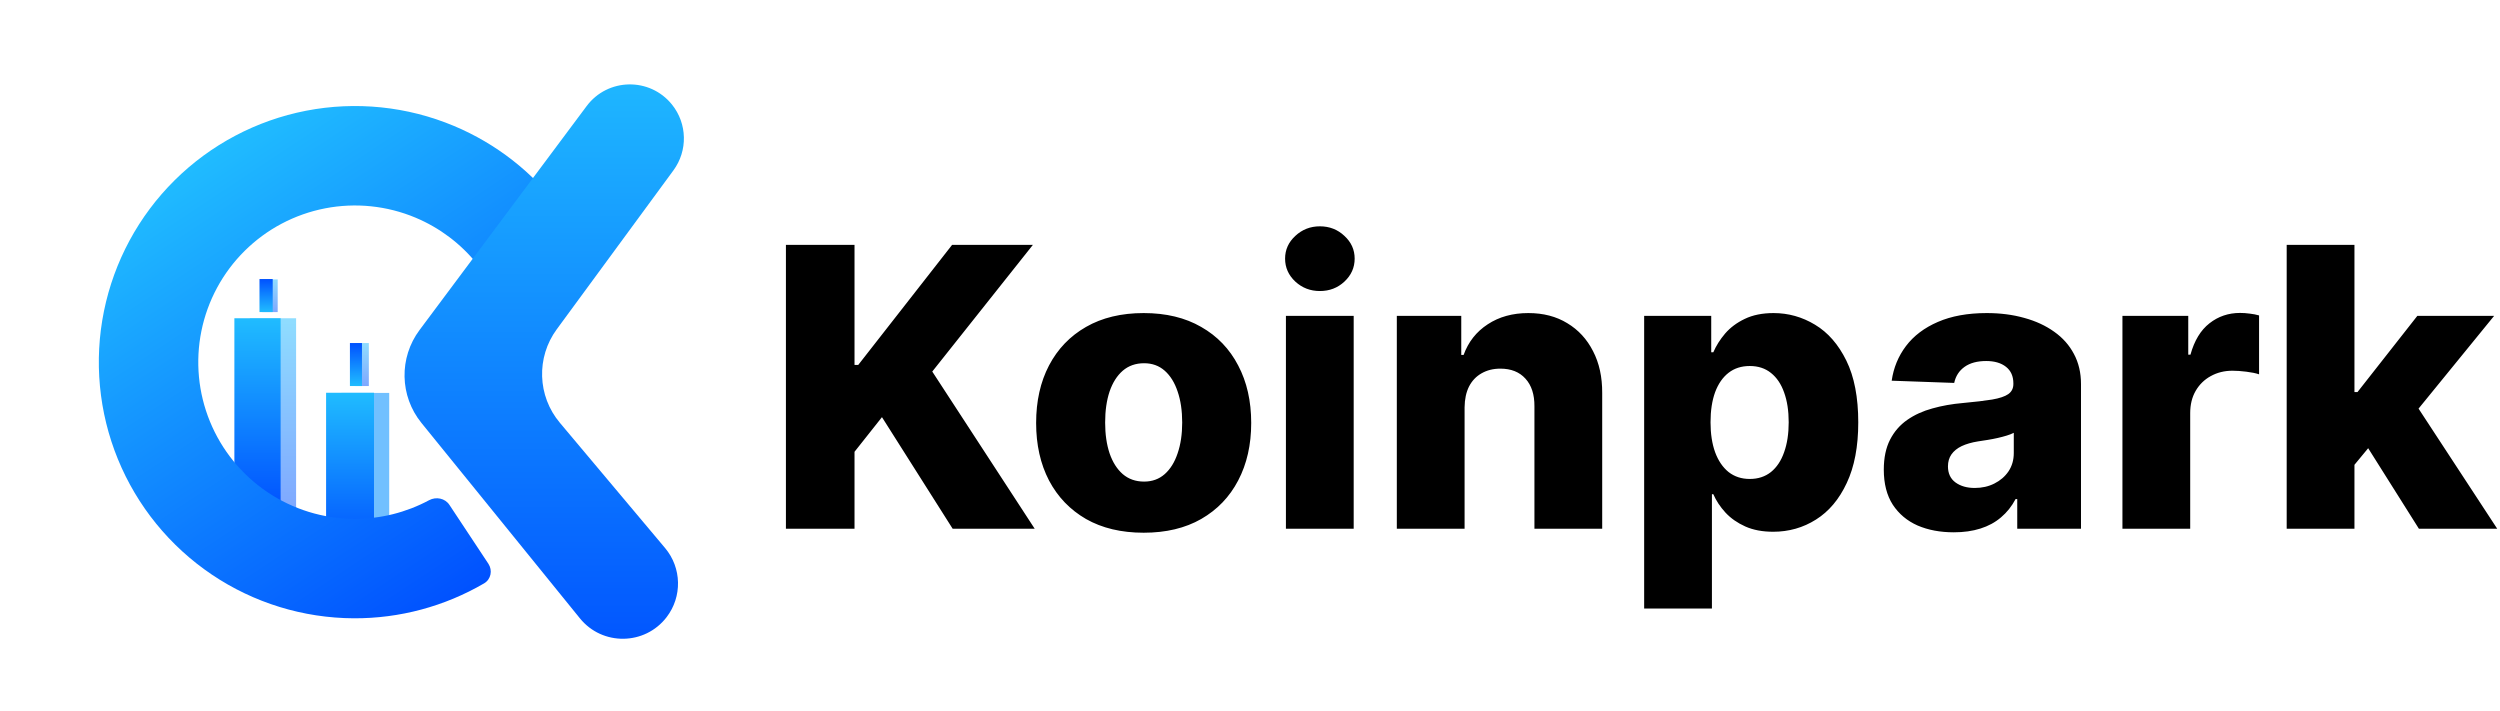 <svg width="1230" height="350" viewBox="0 0 1230 350" fill="none" xmlns="http://www.w3.org/2000/svg">
<rect x="122.93" y="156.579" width="22.751" height="94.291" fill="url(#paint0_linear_30_18)" fill-opacity="0.5"/>
<rect opacity="0.81" x="167.93" y="193.315" width="23.564" height="77.86" fill="#50B2FF"/>
<rect x="115.314" y="156.579" width="22.751" height="94.291" fill="url(#paint1_linear_30_18)"/>
<rect x="160.441" y="193.234" width="23.564" height="77.86" fill="url(#paint2_linear_30_18)"/>
<rect x="174.7" y="168.776" width="6.769" height="21.154" fill="url(#paint3_linear_30_18)" fill-opacity="0.5"/>
<rect x="172.161" y="168.776" width="5.923" height="21.154" fill="url(#paint4_linear_30_18)"/>
<rect x="129.007" y="137.468" width="7.615" height="16.077" fill="url(#paint5_linear_30_18)" fill-opacity="0.5"/>
<rect x="127.671" y="137.287" width="6.5" height="16.251" fill="url(#paint6_linear_30_18)"/>
<g filter="url(#filter0_i_30_18)">
<path d="M273.813 108.998C277.078 106.837 277.989 102.425 275.648 99.286C262.212 81.275 244.174 67.148 223.372 58.425C200.387 48.787 175.06 46.181 150.594 50.936C126.128 55.692 103.621 67.596 85.921 85.143C68.22 102.69 56.12 125.092 51.151 149.516C46.182 173.94 48.567 199.289 58.005 222.357C67.442 245.425 83.508 265.177 104.171 279.114C124.834 293.052 149.166 300.549 174.09 300.657C196.646 300.756 218.77 294.799 238.176 283.47C241.557 281.496 242.443 277.078 240.282 273.813L221.102 244.836C218.941 241.571 214.555 240.708 211.106 242.56C199.826 248.616 187.18 251.786 174.304 251.729C159.057 251.663 144.172 247.077 131.532 238.551C118.891 230.025 109.063 217.942 103.29 203.83C97.516 189.718 96.057 174.212 99.097 159.271C102.137 144.33 109.539 130.626 120.367 119.892C131.195 109.157 144.963 101.875 159.93 98.966C174.897 96.057 190.39 97.651 204.451 103.547C216.326 108.526 226.729 116.385 234.745 126.367C237.197 129.42 241.571 130.339 244.836 128.178L273.813 108.998Z" fill="url(#paint7_linear_30_18)"/>
</g>
<g filter="url(#filter1_i_30_18)">
<path d="M273.922 158.46L331.326 80.277C338.453 70.57 338.16 57.285 330.613 47.901C319.729 34.368 299 34.744 288.614 48.664L206.421 158.825C196.236 172.475 196.616 191.298 207.344 204.526L285.315 300.672C296.368 314.302 317.25 314.034 327.95 300.125C335.728 290.014 335.424 275.853 327.219 266.085L275.425 204.428C264.384 191.285 263.764 172.296 273.922 158.46Z" fill="url(#paint8_linear_30_18)"/>
</g>
<path d="M386.674 260.122V120.486H420.424V179.531H422.265L468.424 120.486H508.174L458.674 182.804L509.06 260.122H468.697L433.924 205.236L420.424 222.281V260.122H386.674ZM562.685 262.099C551.685 262.099 542.231 259.849 534.322 255.349C526.458 250.804 520.39 244.486 516.117 236.395C511.89 228.258 509.776 218.826 509.776 208.099C509.776 197.326 511.89 187.895 516.117 179.804C520.39 171.667 526.458 165.349 534.322 160.849C542.231 156.304 551.685 154.031 562.685 154.031C573.685 154.031 583.117 156.304 590.981 160.849C598.89 165.349 604.958 171.667 609.185 179.804C613.458 187.895 615.594 197.326 615.594 208.099C615.594 218.826 613.458 228.258 609.185 236.395C604.958 244.486 598.89 250.804 590.981 255.349C583.117 259.849 573.685 262.099 562.685 262.099ZM562.89 236.94C566.89 236.94 570.276 235.713 573.049 233.258C575.822 230.804 577.935 227.395 579.39 223.031C580.89 218.667 581.64 213.622 581.64 207.895C581.64 202.076 580.89 196.986 579.39 192.622C577.935 188.258 575.822 184.849 573.049 182.395C570.276 179.94 566.89 178.713 562.89 178.713C558.753 178.713 555.253 179.94 552.39 182.395C549.572 184.849 547.413 188.258 545.913 192.622C544.458 196.986 543.731 202.076 543.731 207.895C543.731 213.622 544.458 218.667 545.913 223.031C547.413 227.395 549.572 230.804 552.39 233.258C555.253 235.713 558.753 236.94 562.89 236.94ZM632.674 260.122V155.395H666.015V260.122H632.674ZM649.378 143.19C644.697 143.19 640.674 141.645 637.31 138.554C633.947 135.417 632.265 131.645 632.265 127.236C632.265 122.872 633.947 119.145 637.31 116.054C640.674 112.917 644.697 111.349 649.378 111.349C654.106 111.349 658.128 112.917 661.447 116.054C664.81 119.145 666.492 122.872 666.492 127.236C666.492 131.645 664.81 135.417 661.447 138.554C658.128 141.645 654.106 143.19 649.378 143.19ZM720.577 200.395V260.122H687.236V155.395H718.941V174.622H720.1C722.418 168.213 726.373 163.19 731.964 159.554C737.555 155.872 744.214 154.031 751.941 154.031C759.305 154.031 765.691 155.69 771.1 159.008C776.555 162.281 780.782 166.872 783.782 172.781C786.827 178.645 788.327 185.508 788.282 193.372V260.122H754.941V199.917C754.986 194.099 753.509 189.554 750.509 186.281C747.555 183.008 743.441 181.372 738.168 181.372C734.668 181.372 731.577 182.145 728.895 183.69C726.259 185.19 724.214 187.349 722.759 190.167C721.35 192.986 720.623 196.395 720.577 200.395ZM808.924 299.395V155.395H841.924V173.326H842.947C844.31 170.145 846.242 167.076 848.742 164.122C851.288 161.167 854.515 158.758 858.424 156.895C862.378 154.986 867.106 154.031 872.606 154.031C879.878 154.031 886.674 155.94 892.992 159.758C899.356 163.576 904.492 169.463 908.401 177.417C912.31 185.372 914.265 195.508 914.265 207.826C914.265 219.69 912.378 229.622 908.606 237.622C904.878 245.622 899.833 251.622 893.469 255.622C887.151 259.622 880.128 261.622 872.401 261.622C867.128 261.622 862.56 260.758 858.697 259.031C854.833 257.304 851.583 255.031 848.947 252.213C846.356 249.395 844.356 246.372 842.947 243.145H842.265V299.395H808.924ZM841.583 207.758C841.583 213.395 842.333 218.304 843.833 222.486C845.378 226.667 847.583 229.917 850.447 232.236C853.356 234.508 856.833 235.645 860.878 235.645C864.969 235.645 868.447 234.508 871.31 232.236C874.174 229.917 876.333 226.667 877.788 222.486C879.288 218.304 880.038 213.395 880.038 207.758C880.038 202.122 879.288 197.236 877.788 193.099C876.333 188.963 874.174 185.758 871.31 183.486C868.492 181.213 865.015 180.076 860.878 180.076C856.788 180.076 853.31 181.19 850.447 183.417C847.583 185.645 845.378 188.826 843.833 192.963C842.333 197.099 841.583 202.031 841.583 207.758ZM961.259 261.895C954.577 261.895 948.645 260.781 943.464 258.554C938.327 256.281 934.259 252.872 931.259 248.326C928.305 243.736 926.827 237.986 926.827 231.076C926.827 225.258 927.85 220.349 929.895 216.349C931.941 212.349 934.759 209.099 938.35 206.599C941.941 204.099 946.077 202.213 950.759 200.94C955.441 199.622 960.441 198.736 965.759 198.281C971.714 197.736 976.509 197.167 980.145 196.576C983.782 195.94 986.418 195.054 988.055 193.917C989.736 192.736 990.577 191.076 990.577 188.94V188.599C990.577 185.099 989.373 182.395 986.964 180.486C984.555 178.576 981.305 177.622 977.214 177.622C972.805 177.622 969.259 178.576 966.577 180.486C963.895 182.395 962.191 185.031 961.464 188.395L930.714 187.304C931.623 180.94 933.964 175.258 937.736 170.258C941.555 165.213 946.782 161.258 953.418 158.395C960.1 155.486 968.123 154.031 977.486 154.031C984.168 154.031 990.327 154.826 995.964 156.417C1001.6 157.963 1006.51 160.236 1010.69 163.236C1014.87 166.19 1018.1 169.826 1020.37 174.145C1022.69 178.463 1023.85 183.395 1023.85 188.94V260.122H992.486V245.531H991.668C989.805 249.076 987.418 252.076 984.509 254.531C981.645 256.986 978.259 258.826 974.35 260.054C970.486 261.281 966.123 261.895 961.259 261.895ZM971.555 240.076C975.145 240.076 978.373 239.349 981.236 237.895C984.145 236.44 986.464 234.44 988.191 231.895C989.918 229.304 990.782 226.304 990.782 222.895V212.94C989.827 213.44 988.668 213.895 987.305 214.304C985.986 214.713 984.532 215.099 982.941 215.463C981.35 215.826 979.714 216.145 978.032 216.417C976.35 216.69 974.736 216.94 973.191 217.167C970.055 217.667 967.373 218.44 965.145 219.486C962.964 220.531 961.282 221.895 960.1 223.576C958.964 225.213 958.395 227.167 958.395 229.44C958.395 232.895 959.623 235.531 962.077 237.349C964.577 239.167 967.736 240.076 971.555 240.076ZM1044.24 260.122V155.395H1076.62V174.486H1077.71C1079.62 167.576 1082.74 162.44 1087.05 159.076C1091.37 155.667 1096.4 153.963 1102.12 153.963C1103.67 153.963 1105.26 154.076 1106.9 154.304C1108.53 154.486 1110.05 154.781 1111.46 155.19V184.167C1109.87 183.622 1107.78 183.19 1105.19 182.872C1102.65 182.554 1100.37 182.395 1098.37 182.395C1094.42 182.395 1090.85 183.281 1087.67 185.054C1084.53 186.781 1082.05 189.213 1080.24 192.349C1078.46 195.44 1077.58 199.076 1077.58 203.258V260.122H1044.24ZM1155.12 232.645L1155.25 192.895H1159.89L1189.34 155.395H1227.12L1183.34 209.122H1174.55L1155.12 232.645ZM1125.05 260.122V120.486H1158.39V260.122H1125.05ZM1190.09 260.122L1162.69 216.622L1184.64 192.963L1228.62 260.122H1190.09Z" fill="black"/>
<defs>
<filter id="filter0_i_30_18" x="48.621" y="48.621" width="228.336" height="255.582" filterUnits="userSpaceOnUse" color-interpolation-filters="sRGB">
<feFlood flood-opacity="0" result="BackgroundImageFix"/>
<feBlend mode="normal" in="SourceGraphic" in2="BackgroundImageFix" result="shape"/>
<feColorMatrix in="SourceAlpha" type="matrix" values="0 0 0 0 0 0 0 0 0 0 0 0 0 0 0 0 0 0 127 0" result="hardAlpha"/>
<feOffset dy="3.545"/>
<feGaussianBlur stdDeviation="1.772"/>
<feComposite in2="hardAlpha" operator="arithmetic" k2="-1" k3="1"/>
<feColorMatrix type="matrix" values="0 0 0 0 1 0 0 0 0 1 0 0 0 0 1 0 0 0 0.4 0"/>
<feBlend mode="normal" in2="shape" result="effect1_innerShadow_30_18"/>
</filter>
<filter id="filter1_i_30_18" x="199.032" y="37.983" width="137.446" height="276.289" filterUnits="userSpaceOnUse" color-interpolation-filters="sRGB">
<feFlood flood-opacity="0" result="BackgroundImageFix"/>
<feBlend mode="normal" in="SourceGraphic" in2="BackgroundImageFix" result="shape"/>
<feColorMatrix in="SourceAlpha" type="matrix" values="0 0 0 0 0 0 0 0 0 0 0 0 0 0 0 0 0 0 127 0" result="hardAlpha"/>
<feOffset dy="3.545"/>
<feGaussianBlur stdDeviation="1.772"/>
<feComposite in2="hardAlpha" operator="arithmetic" k2="-1" k3="1"/>
<feColorMatrix type="matrix" values="0 0 0 0 1 0 0 0 0 1 0 0 0 0 1 0 0 0 0.4 0"/>
<feBlend mode="normal" in2="shape" result="effect1_innerShadow_30_18"/>
</filter>
<linearGradient id="paint0_linear_30_18" x1="134.305" y1="156.579" x2="134.305" y2="250.871" gradientUnits="userSpaceOnUse">
<stop stop-color="#20BCFF"/>
<stop offset="1" stop-color="#0051FF"/>
</linearGradient>
<linearGradient id="paint1_linear_30_18" x1="126.69" y1="156.579" x2="126.69" y2="250.871" gradientUnits="userSpaceOnUse">
<stop stop-color="#20BCFF"/>
<stop offset="1" stop-color="#0051FF"/>
</linearGradient>
<linearGradient id="paint2_linear_30_18" x1="172.223" y1="193.234" x2="172.223" y2="271.094" gradientUnits="userSpaceOnUse">
<stop stop-color="#20BCFF"/>
<stop offset="1" stop-color="#0051FF"/>
</linearGradient>
<linearGradient id="paint3_linear_30_18" x1="178.084" y1="168.776" x2="178.084" y2="189.931" gradientUnits="userSpaceOnUse">
<stop stop-color="#20BCFF"/>
<stop offset="1" stop-color="#0051FF"/>
</linearGradient>
<linearGradient id="paint4_linear_30_18" x1="175.123" y1="168.776" x2="175.123" y2="189.931" gradientUnits="userSpaceOnUse">
<stop stop-color="#0051FF"/>
<stop offset="1" stop-color="#20BCFF"/>
</linearGradient>
<linearGradient id="paint5_linear_30_18" x1="132.814" y1="137.468" x2="132.814" y2="153.546" gradientUnits="userSpaceOnUse">
<stop stop-color="#20BCFF"/>
<stop offset="1" stop-color="#0051FF"/>
</linearGradient>
<linearGradient id="paint6_linear_30_18" x1="130.921" y1="137.287" x2="130.921" y2="153.537" gradientUnits="userSpaceOnUse">
<stop stop-color="#0051FF"/>
<stop offset="1" stop-color="#20BCFF"/>
</linearGradient>
<linearGradient id="paint7_linear_30_18" x1="105.085" y1="69.555" x2="244.195" y2="279.725" gradientUnits="userSpaceOnUse">
<stop stop-color="#20BCFF"/>
<stop offset="1" stop-color="#0051FF"/>
</linearGradient>
<linearGradient id="paint8_linear_30_18" x1="266.258" y1="21.179" x2="266.258" y2="327.386" gradientUnits="userSpaceOnUse">
<stop stop-color="#20BCFF"/>
<stop offset="1" stop-color="#0051FF"/>
</linearGradient>
</defs>
</svg>
